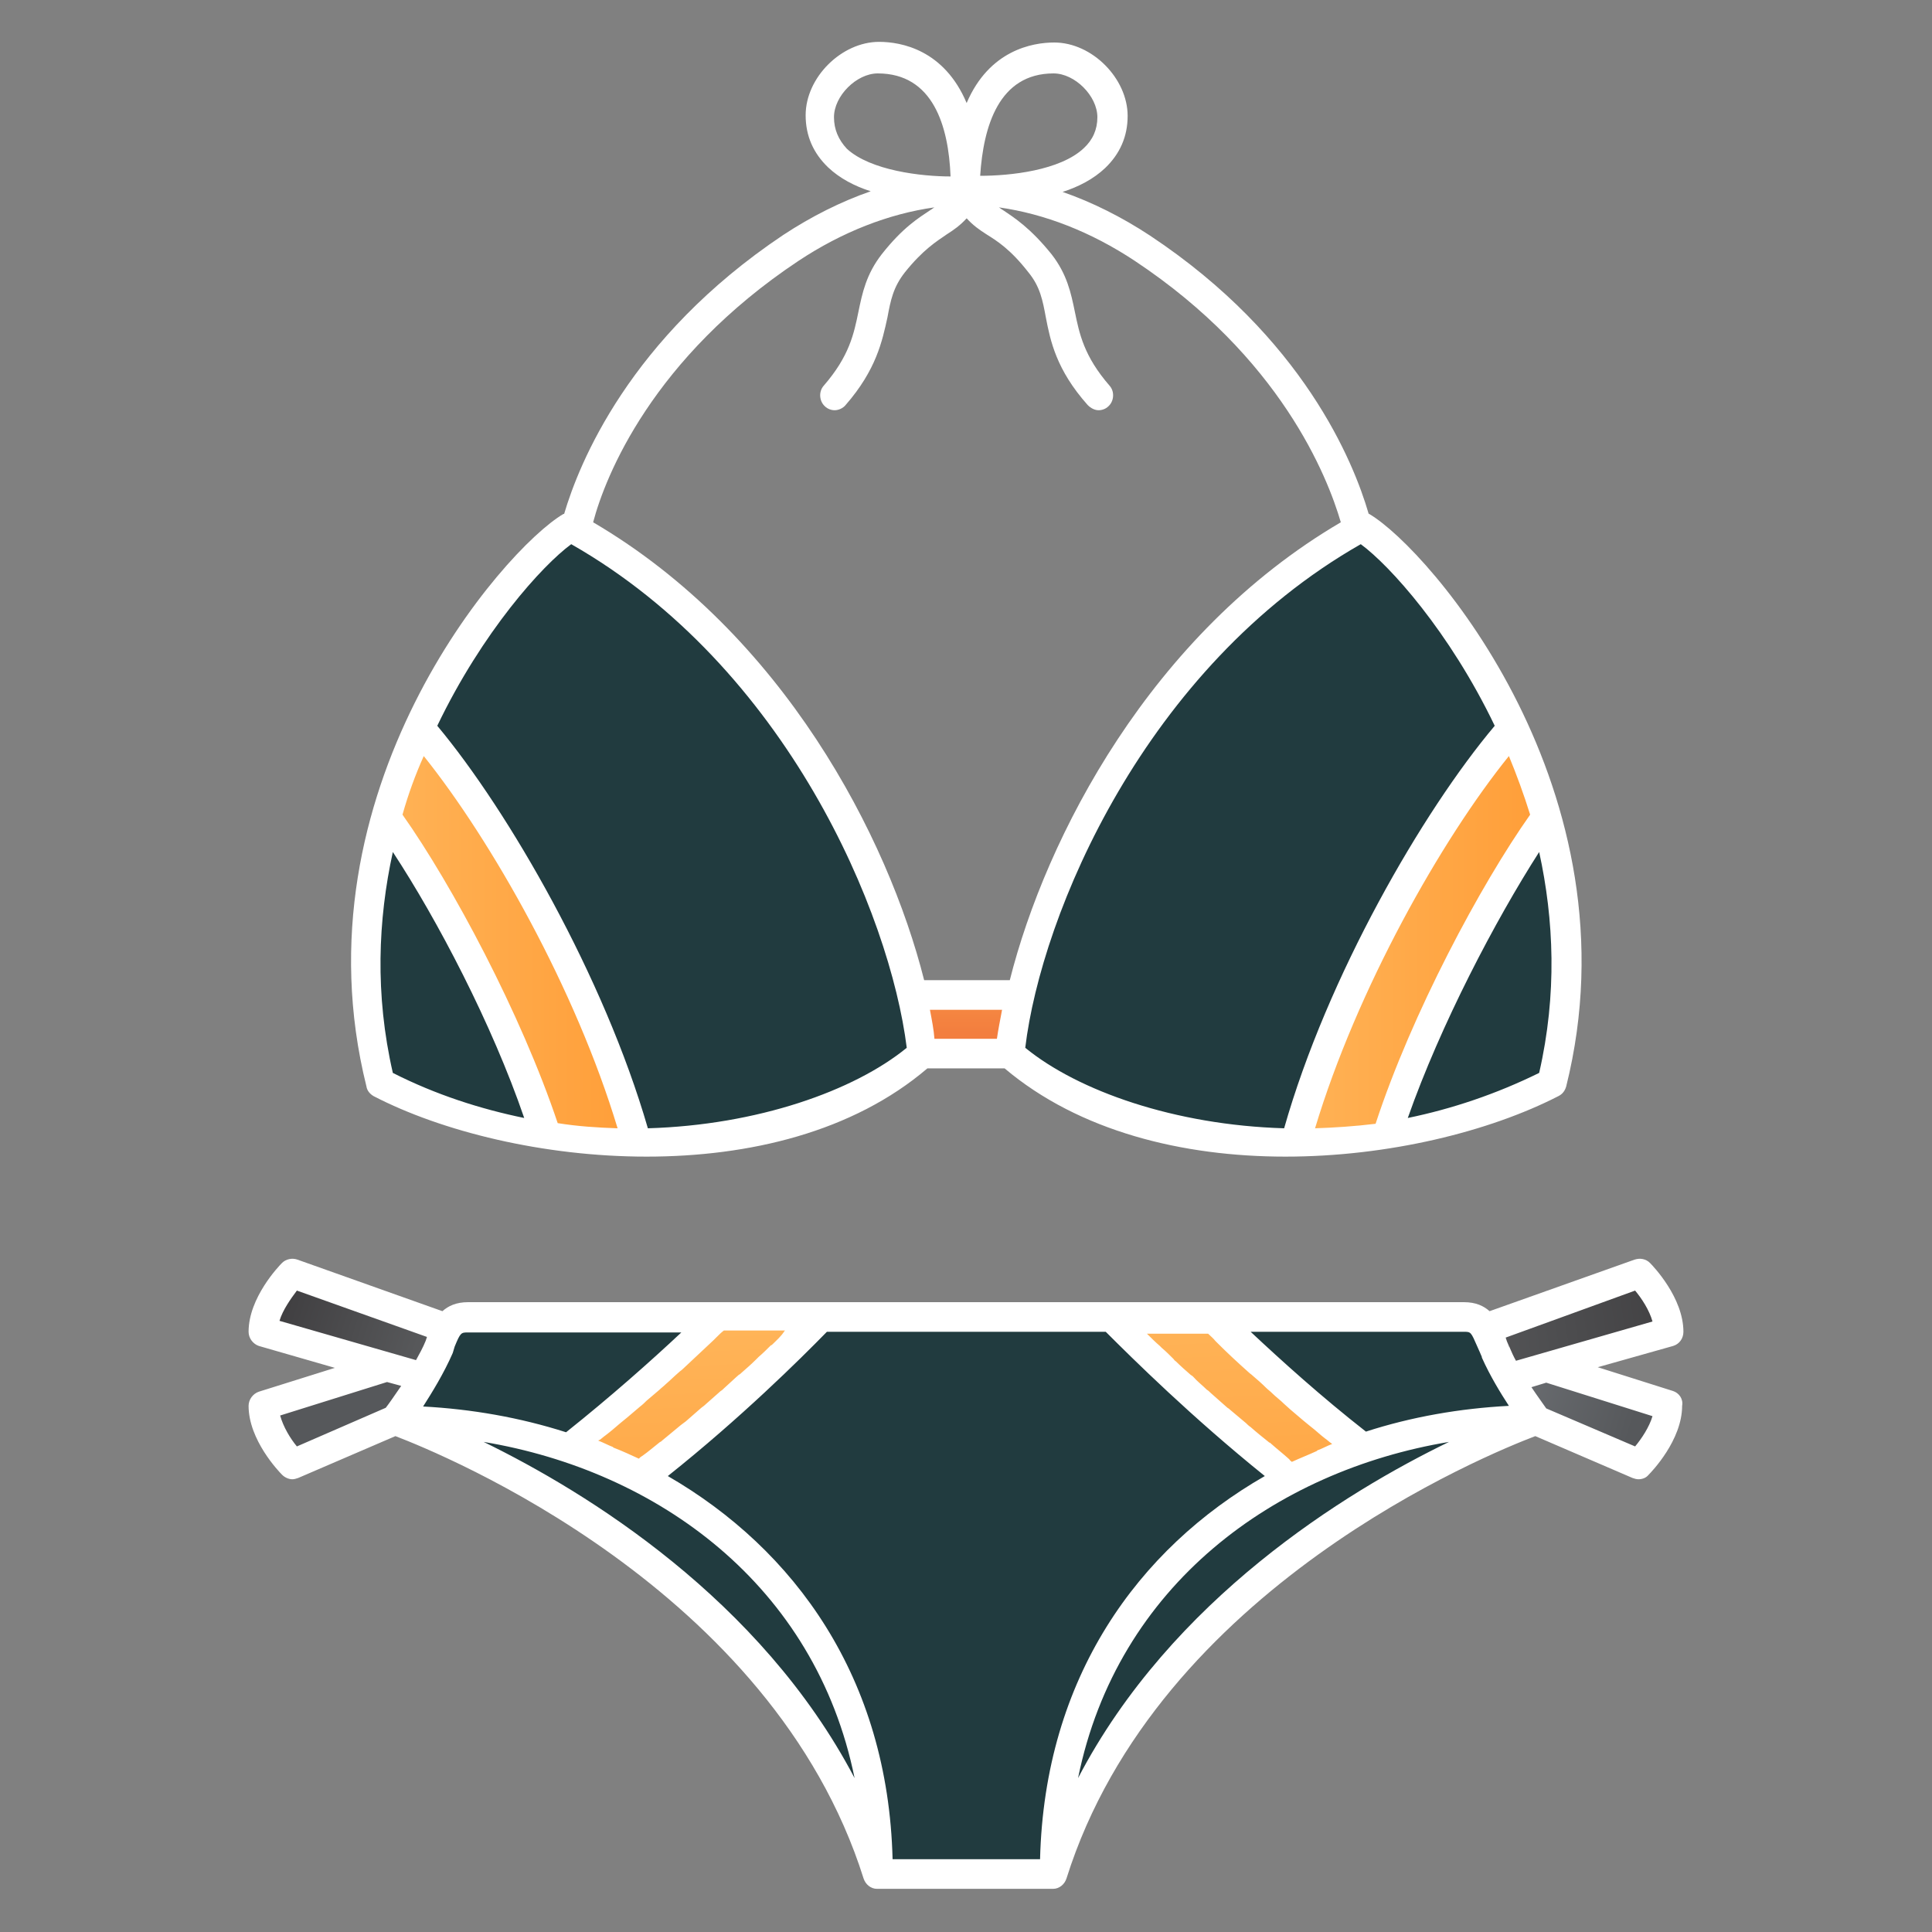 <svg xml:space="preserve" style="enable-background:new 0 0 300 300;" viewBox="0 0 300 300" y="0px" x="0px" xmlns:xlink="http://www.w3.org/1999/xlink" xmlns="http://www.w3.org/2000/svg" id="Layer_1" version="1.1">
<rect x="0" y="0" width="300" height="300" fill="#808080" stroke="none"/>
<style type="text/css">
	.st0{fill:url(#XMLID_00000049215551558387669300000010335873970641406110_);}
	.st1{fill:#213B3F;}
	.st2{fill:url(#XMLID_00000160176197260938052770000002919821781076492678_);}
	.st3{fill:#FFFFFF;}
	.st4{fill:url(#SVGID_1_);}
	.st5{fill:url(#SVGID_00000005969501735041512200000017069882336616376222_);}
	.st6{fill:url(#SVGID_00000016779787203172656820000004311926523325368233_);}
	.st7{fill:url(#SVGID_00000048492009524776721700000009270093540752338340_);}
	.st8{fill:url(#SVGID_00000150099747123462579320000006503109742344372156_);}
	.st9{fill:url(#SVGID_00000175298867765008195560000012162761434367249584_);}
	.st10{fill:url(#SVGID_00000160910547838064228740000012967988689182058123_);}
	.st11{fill:url(#SVGID_00000005973381777022698330000003904219503200012458_);}
	.st12{fill:url(#SVGID_00000174574240232646907760000008871790971364719284_);}
	.st13{fill:url(#SVGID_00000092444120751443173380000007419759358162096024_);}
	.st14{fill:url(#SVGID_00000141414250412779139090000013648244265989160347_);}
	.st15{fill:url(#SVGID_00000042736273840957641530000013698559536493773209_);}
	.st16{fill:url(#SVGID_00000169546227746094356090000002594746270243695252_);}
	.st17{fill:url(#SVGID_00000046316118832230603280000009977217175576585089_);}
	.st18{fill:url(#SVGID_00000106117880530811935630000017751179067355572663_);}
	.st19{opacity:0.28;fill:#213B3F;}
	.st20{fill:none;stroke:#FFFFFF;stroke-width:6;stroke-linecap:round;stroke-linejoin:round;stroke-miterlimit:10;}
	.st21{fill:url(#XMLID_00000170995407842989096280000012248519557102507910_);}
	.st22{fill:url(#XMLID_00000178171451158894823900000008331772549089878943_);}
	.st23{fill:url(#SVGID_00000041279642596110122970000003140944059282546075_);}
	.st24{fill:url(#SVGID_00000109721596899057338450000017290099378330889405_);}
	.st25{fill:url(#SVGID_00000174564451108017599550000007693260607602523558_);}
	.st26{fill:url(#SVGID_00000166635652089029706380000015548047158654761349_);}
	.st27{fill:url(#SVGID_00000097464503236075382230000005868455036569768068_);}
	.st28{fill:url(#SVGID_00000091698103883614255210000002580660932423960739_);}
	.st29{fill:url(#SVGID_00000137108864319006837270000001863836368501514921_);}
	.st30{fill:url(#SVGID_00000169549863076280833680000014726412492071866021_);}
	.st31{fill:url(#SVGID_00000135661199663123481850000016413768829463572137_);}
	.st32{fill:url(#SVGID_00000041281554632247651880000016248893686091921801_);}
	.st33{fill:url(#SVGID_00000098934394047311427790000014404338629241506194_);}
	.st34{fill:#EEECFF;}
	.st35{fill:url(#SVGID_00000150070622038244768440000017224766740422366614_);}
	.st36{fill:url(#SVGID_00000155143113635742258060000011897514863133764490_);}
	.st37{fill:url(#SVGID_00000018198657702985373240000013546758311102449296_);}
	.st38{fill:url(#SVGID_00000078026467596605089450000008968407937518234801_);}
	.st39{fill:none;stroke:#000000;stroke-width:6;stroke-linecap:round;stroke-linejoin:round;stroke-miterlimit:10;}
	.st40{fill:none;stroke:#FFFFFF;stroke-width:10;stroke-linecap:round;stroke-linejoin:round;stroke-miterlimit:10;}
	.st41{fill:url(#SVGID_00000012430980749175744590000011957269143703984004_);}
	.st42{fill:url(#SVGID_00000118383410978372669500000001732138277885856914_);}
</style>
<g>
	<g>
		<g>
			
				<linearGradient gradientTransform="matrix(3.78 0 0 -4.292 3840.095 1924.425)" y2="410.217" x2="-976.217" y1="414.445" x1="-976.217" gradientUnits="userSpaceOnUse" id="SVGID_1_">
				<stop style="stop-color:#FB9E4B" offset="3.990000e-02"></stop>
				<stop style="stop-color:#F37E3E" offset="0.809"></stop>
			</linearGradient>
			<path d="M136.4,154.6h27.3v9.1h-27.3V154.6z" class="st4"></path>
			<g>
				<path d="M88.6,81.8c-9.9,5.8-40.3,43.2-29.5,86.4c19.7,10.1,61.1,15.6,84.1-4.5C141.2,143.6,125.2,101.9,88.6,81.8z" class="st1"></path>
				
					<linearGradient gradientTransform="matrix(4 0 0 -4 4127.684 1760.266)" y2="403.773" x2="-1000.441" y1="403.773" x1="-1031.816" gradientUnits="userSpaceOnUse" id="SVGID_00000061431205252980540470000011200246581153893802_">
					<stop style="stop-color:#FFD385" offset="0"></stop>
					<stop style="stop-color:#FF9B34" offset="0.824"></stop>
				</linearGradient>
				<path d="M60.1,126.9
					c7.9,11,19.1,31.8,24.6,49.1c4.6,0.7,9.3,1.2,14.2,1.2c-6.9-25.1-22.9-51.9-33.7-64.2C63.2,117.4,61.4,122,60.1,126.9z" style="fill:url(#SVGID_00000061431205252980540470000011200246581153893802_);"></path>
			</g>
			<g>
				<path d="M211.4,81.8c9.9,5.8,40.3,43.2,29.5,86.4c-19.7,10.1-61.1,15.6-84.1-4.5
					C158.8,143.6,174.8,101.9,211.4,81.8z" class="st1"></path>
				
					<linearGradient gradientTransform="matrix(-4 0 0 -4 -6543.466 1760.266)" y2="403.773" x2="-1702.625" y1="403.773" x1="-1671.25" gradientUnits="userSpaceOnUse" id="SVGID_00000106143483529931899750000002532136163601975986_">
					<stop style="stop-color:#FFD385" offset="0"></stop>
					<stop style="stop-color:#FF9B34" offset="0.824"></stop>
				</linearGradient>
				<path d="M239.9,126.9
					c-7.9,11-19.1,31.8-24.6,49.1c-4.6,0.7-9.3,1.2-14.2,1.2c6.9-25.1,22.9-51.9,33.7-64.2C236.8,117.4,238.6,122,239.9,126.9
					L239.9,126.9z" style="fill:url(#SVGID_00000106143483529931899750000002532136163601975986_);"></path>
			</g>
			
				<linearGradient gradientTransform="matrix(4 0 0 -4 4127.684 1760.266)" y2="369.636" x2="-983.156" y1="405.812" x1="-984.765" gradientUnits="userSpaceOnUse" id="SVGID_00000155851656936382877100000009903466428066593177_">
				<stop style="stop-color:#FFD385" offset="0"></stop>
				<stop style="stop-color:#FF9B34" offset="0.824"></stop>
			</linearGradient>
			<path d="M200.4,229.5c3.6-1.8,7.3-3.4,11.2-4.7
				c-9.5-7.4-17.6-15-23-20.2h-15.9C177,209.1,187.5,219.5,200.4,229.5z" style="fill:url(#SVGID_00000155851656936382877100000009903466428066593177_);"></path>
			
				<linearGradient gradientTransform="matrix(4 0 0 -4 4127.684 1760.266)" y2="368.702" x2="-1004.154" y1="404.878" x1="-1005.764" gradientUnits="userSpaceOnUse" id="SVGID_00000083061376592305331030000002210742671848492960_">
				<stop style="stop-color:#FFD385" offset="0"></stop>
				<stop style="stop-color:#FF9B34" offset="0.824"></stop>
			</linearGradient>
			<path d="M88.5,224.8c3.9,1.3,7.6,2.8,11.2,4.7
				c12.9-10,23.4-20.4,27.7-24.9h-15.9C106.1,209.8,97.9,217.4,88.5,224.8z" style="fill:url(#SVGID_00000083061376592305331030000002210742671848492960_);"></path>
		</g>
		<g>
			<path d="M215.9,213.7l22.7,6.8c0,0-59.3,20.5-75,70.5H150v-72.7L215.9,213.7z" class="st1"></path>
			<path d="M84.1,213.7l-22.7,6.8c0,0,59.3,20.5,75,70.5H150v-72.7L84.1,213.7z" class="st1"></path>
			<g>
				<g>
					
						<linearGradient gradientTransform="matrix(4 0 0 -4 4127.684 1760.266)" y2="386.197" x2="-1016.912" y1="387.854" x1="-1013.456" gradientUnits="userSpaceOnUse" id="SVGID_00000048488520443417106850000017416387665122511011_">
						<stop style="stop-color:#6C6F73" offset="0"></stop>
						<stop style="stop-color:#56585B" offset="1"></stop>
					</linearGradient>
					<path d="M77.3,213.7l-31.8,13.6
						c0,0-4.5-4.5-4.5-9.1l36.4-11.4V213.7z" style="fill:url(#SVGID_00000048488520443417106850000017416387665122511011_);"></path>
					
						<linearGradient gradientTransform="matrix(4 0 0 -4 4127.684 1760.266)" y2="389.365" x2="-1020.738" y1="387.66" x1="-1015.553" gradientUnits="userSpaceOnUse" id="SVGID_00000103966055693378274210000016460747023872490937_">
						<stop style="stop-color:#58595B" offset="0"></stop>
						<stop style="stop-color:#414042" offset="1"></stop>
					</linearGradient>
					<path d="M77.3,209.1l-31.8-11.4
						c0,0-4.5,4.5-4.5,9.1l31.8,9.1L77.3,209.1z" style="fill:url(#SVGID_00000103966055693378274210000016460747023872490937_);"></path>
				</g>
				<g>
					
						<linearGradient gradientTransform="matrix(4 0 0 -4 4127.684 1760.266)" y2="384.654" x2="-968.567" y1="386.217" x1="-973.61" gradientUnits="userSpaceOnUse" id="SVGID_00000039819761716138647030000006097784284781685669_">
						<stop style="stop-color:#6C6F73" offset="0"></stop>
						<stop style="stop-color:#56585B" offset="1"></stop>
					</linearGradient>
					<path d="M222.7,213.7l31.8,13.6
						c0,0,4.5-4.5,4.5-9.1l-36.4-11.4V213.7z" style="fill:url(#SVGID_00000039819761716138647030000006097784284781685669_);"></path>
					
						<linearGradient gradientTransform="matrix(4 0 0 -4 4127.684 1760.266)" y2="389.154" x2="-966.466" y1="387.733" x1="-975.77" gradientUnits="userSpaceOnUse" id="SVGID_00000157299837454043555880000012305812929398988419_">
						<stop style="stop-color:#58595B" offset="0"></stop>
						<stop style="stop-color:#414042" offset="1"></stop>
					</linearGradient>
					<path d="M222.7,209.1l31.8-11.4
						c0,0,4.5,4.5,4.5,9.1l-31.8,9.1L222.7,209.1z" style="fill:url(#SVGID_00000157299837454043555880000012305812929398988419_);"></path>
				</g>
				<path d="M231.8,209.1c-1.2-2.8-1.5-4.5-4.5-4.5H150H72.7c-3,0-3.4,1.8-4.5,4.5c-2.6,6-6.8,11.4-6.8,11.4
					c38.6,0,75,25,75,70.5H150h13.6c0-45.5,36.4-70.5,75-70.5C238.6,220.5,234.4,215.1,231.8,209.1z" class="st1"></path>
			</g>
		</g>
		
			<linearGradient gradientTransform="matrix(4 0 0 -4 4127.684 1760.266)" y2="369.636" x2="-983.156" y1="405.812" x1="-984.765" gradientUnits="userSpaceOnUse" id="SVGID_00000154402311916758240240000003525604307705551009_">
			<stop style="stop-color:#FFD385" offset="0"></stop>
			<stop style="stop-color:#FF9B34" offset="0.824"></stop>
		</linearGradient>
		<path d="M200.4,229.5c3.6-1.8,7.3-3.4,11.2-4.7
			c-9.5-7.4-17.6-15-23-20.2h-15.9C177,209.1,187.5,219.5,200.4,229.5z" style="fill:url(#SVGID_00000154402311916758240240000003525604307705551009_);"></path>
		
			<linearGradient gradientTransform="matrix(4 0 0 -4 4127.684 1760.266)" y2="368.702" x2="-1004.154" y1="404.878" x1="-1005.764" gradientUnits="userSpaceOnUse" id="SVGID_00000178914052326554640020000014876608899868864447_">
			<stop style="stop-color:#FFD385" offset="0"></stop>
			<stop style="stop-color:#FF9B34" offset="0.824"></stop>
		</linearGradient>
		<path d="M88.5,224.8c3.9,1.3,7.6,2.8,11.2,4.7
			c12.9-10,23.4-20.4,27.7-24.9h-15.9C106.1,209.8,97.9,217.4,88.5,224.8z" style="fill:url(#SVGID_00000178914052326554640020000014876608899868864447_);"></path>
	</g>
	<g>
		<path d="M259.8,216l-11.7-3.7l11.7-3.3c1-0.3,1.6-1.2,1.6-2.2c0-5.3-4.7-10.2-5.2-10.7c-0.6-0.6-1.5-0.8-2.4-0.5
			l-22.5,8c-0.9-0.8-2.1-1.4-4-1.4h-38.8h-15.9h-45.2h-15.9H72.7c-1.9,0-3.1,0.6-4,1.4l-22.5-8c-0.8-0.3-1.8-0.1-2.4,0.5
			c-0.5,0.5-5.2,5.4-5.2,10.7c0,1,0.7,1.9,1.6,2.2l11.8,3.4l-11.8,3.7c-0.9,0.3-1.6,1.2-1.6,2.2c0,5.3,4.7,10.2,5.2,10.7
			c0.4,0.4,1,0.7,1.6,0.7c0.3,0,0.6-0.1,0.9-0.2l15.1-6.5c7.3,2.8,58.5,23.6,72.7,68.7l0,0c0.3,0.9,1.1,1.6,2.1,1.6h27.3
			c1,0,1.8-0.7,2.1-1.6l0,0c14.2-45.2,65.7-66,72.8-68.7l15.1,6.5c0.3,0.1,0.6,0.2,0.9,0.2c0.6,0,1.2-0.2,1.6-0.7
			c0.5-0.5,5.2-5.4,5.2-10.7C261.4,217.2,260.7,216.3,259.8,216L259.8,216z M253.9,200.4c1,1.2,2.2,3,2.7,4.8l-21.2,6.1
			c-0.4-0.7-0.7-1.4-1-2.1c0,0,0,0,0,0l0,0c0-0.1,0-0.1-0.1-0.1l0,0l0,0c0,0,0,0,0-0.1h0h0c0,0,0,0,0,0l0,0l0,0
			c-0.1-0.2-0.2-0.5-0.3-0.7l-0.2-0.6L253.9,200.4z M229.4,209.1l0.4,0.9c0.1,0.2,0.2,0.5,0.3,0.7h0c0,0,0,0,0,0.1
			c1.3,2.9,2.9,5.5,4.2,7.5c-7.6,0.4-15.1,1.7-22.2,4c-6.9-5.4-13.1-11-17.9-15.5h33.1C228.4,206.8,228.4,206.8,229.4,209.1z
			 M197.4,224.2c-0.1-0.1-0.2-0.2-0.3-0.2c-1-0.8-2-1.6-2.9-2.4c-0.3-0.2-0.5-0.4-0.7-0.6c-0.8-0.7-1.7-1.4-2.5-2.1
			c-0.1-0.1-0.2-0.2-0.4-0.3c-0.9-0.8-1.8-1.6-2.6-2.3c-0.2-0.2-0.4-0.4-0.6-0.5c-0.7-0.7-1.5-1.3-2.1-2c-0.1-0.1-0.2-0.2-0.4-0.3
			c-0.8-0.7-1.6-1.4-2.3-2.1c-0.2-0.1-0.3-0.3-0.4-0.4c-0.6-0.6-1.2-1.2-1.8-1.7c-0.1-0.1-0.2-0.2-0.3-0.3c-0.7-0.6-1.3-1.2-1.9-1.8
			c0,0-0.1-0.1-0.1-0.1h9.5c0.4,0.4,0.8,0.7,1.1,1.1c0.1,0.1,0.3,0.3,0.4,0.4c1.4,1.4,3,2.9,4.8,4.5c0.2,0.2,0.4,0.3,0.6,0.5
			c0.7,0.6,1.4,1.2,2.1,1.9c0.3,0.3,0.6,0.5,0.9,0.8c0.6,0.6,1.3,1.1,1.9,1.7c0.3,0.3,0.7,0.6,1,0.9c0.7,0.6,1.3,1.1,2,1.7
			c0.4,0.3,0.7,0.6,1.1,0.9c0.8,0.6,1.5,1.3,2.3,1.9c0.3,0.2,0.6,0.5,0.9,0.7c0.1,0.1,0.1,0.1,0.2,0.1c-0.8,0.3-1.5,0.7-2.3,1
			c0,0-0.1,0-0.1,0.1c-1.3,0.6-2.6,1.1-3.9,1.7c-0.1-0.1-0.3-0.2-0.4-0.4C199.2,225.7,198.3,225,197.4,224.2L197.4,224.2z
			 M120,208.7c-0.1,0.1-0.2,0.2-0.3,0.2c-0.6,0.6-1.2,1.2-1.9,1.8c-0.1,0.1-0.3,0.3-0.4,0.4c-0.7,0.7-1.5,1.4-2.3,2.1
			c-0.1,0.1-0.2,0.2-0.4,0.3c-0.7,0.6-1.4,1.3-2.2,2c-0.2,0.2-0.4,0.4-0.6,0.5c-0.9,0.8-1.7,1.5-2.6,2.3c-0.1,0.1-0.3,0.2-0.4,0.3
			c-0.8,0.7-1.6,1.4-2.4,2.1c-0.3,0.2-0.5,0.4-0.8,0.6c-1,0.8-1.9,1.6-2.9,2.4c-0.1,0.1-0.2,0.2-0.3,0.2c-0.9,0.7-1.8,1.5-2.8,2.2
			c-0.2,0.1-0.3,0.2-0.5,0.4c-1.3-0.6-2.6-1.2-3.9-1.7c0,0-0.1,0-0.1-0.1c-0.8-0.3-1.5-0.7-2.3-1c0.1-0.1,0.1-0.1,0.2-0.1
			c0.3-0.2,0.6-0.5,0.9-0.7c0.8-0.6,1.6-1.3,2.3-1.9c0.4-0.3,0.7-0.6,1.1-0.9c0.7-0.6,1.4-1.2,2-1.7c0.4-0.3,0.7-0.6,1-0.9
			c0.7-0.6,1.3-1.1,2-1.7c0.3-0.3,0.6-0.5,0.9-0.8c0.7-0.6,1.4-1.3,2.1-1.9c0.2-0.2,0.4-0.3,0.6-0.5c1.7-1.6,3.3-3.1,4.8-4.5
			c0.1-0.1,0.3-0.3,0.4-0.4c0.4-0.4,0.8-0.8,1.2-1.1h9.5c0,0,0,0-0.1,0.1C121.3,207.5,120.6,208.1,120,208.7L120,208.7z M70.6,209.1
			c0.9-2.2,1-2.2,2.1-2.2h33.1c-4.8,4.5-11,10-17.9,15.5c-7.2-2.3-14.7-3.6-22.2-4c1.4-2.2,3.2-5.1,4.6-8.3L70.6,209.1z M46.1,200.4
			l20.2,7.2l-0.2,0.6c-0.4,1-1,2.1-1.5,3l-21.2-6.1C43.9,203.4,45.2,201.6,46.1,200.4z M46.1,224.6c-1-1.2-2.1-3-2.6-4.8l16.6-5.2
			l2.2,0.6c-1.1,1.6-2,2.9-2.4,3.4L46.1,224.6z M75.1,223.9c27,4.5,51.5,22.2,57.6,52.2C118.1,248.3,91.1,231.7,75.1,223.9z
			 M138.6,288.7c-0.7-28.2-15.2-48.1-34.9-59.5c11.3-9,20.5-18.1,24.7-22.4h43.3c4.2,4.2,13.4,13.3,24.7,22.4
			c-19.7,11.3-34.2,31.3-34.9,59.5H138.6z M167.4,276.1c6.1-30,30.6-47.7,57.6-52.2C208.9,231.7,181.9,248.3,167.4,276.1z
			 M253.9,224.6l-13.8-5.9c-0.4-0.6-1.3-1.8-2.3-3.3l2.3-0.7l16.5,5.2C256.1,221.6,254.9,223.4,253.9,224.6z" class="st3"></path>
		<path d="M58,170.2c10.6,5.5,26.4,9.4,42.4,9.4c15.9,0,32-3.8,43.6-13.7l12,0c11.6,9.8,27.7,13.7,43.6,13.7
			c16,0,31.7-3.9,42.4-9.4c0.6-0.3,1-0.8,1.2-1.5c11.4-45.7-21.2-83.4-30.6-88.9c0,0-0.1,0-0.1-0.1c-2.3-7.9-10.1-27.3-33.9-43.1
			c-4.4-2.9-9-5.2-13.6-6.8c2.5-0.8,4.8-2,6.6-3.7c2.3-2.2,3.5-4.9,3.5-8.1c0-5.8-5.5-11.4-11.4-11.4c-3.4,0-10.1,1.2-13.6,9.4
			c-3.5-8.3-10.2-9.5-13.6-9.5c-5.8,0-11.4,5.5-11.4,11.4c0,3.2,1.2,5.9,3.5,8.1c1.8,1.7,4.1,2.9,6.6,3.7c-4.6,1.6-9.2,3.9-13.6,6.8
			C97.7,52.5,89.9,72,87.6,79.8c0,0-0.1,0-0.1,0c-9.4,5.5-42,43.1-30.6,88.9C57,169.4,57.5,169.9,58,170.2z M61,132.3
			c6.9,10.5,15.4,26.7,20.4,41.3c-6.8-1.4-13.7-3.6-20.4-7C58.2,154.4,58.7,142.8,61,132.3z M62.5,126.5c0.9-3.2,2-6.2,3.3-9.1
			c10.5,13.1,23.6,36.2,30.1,57.8c-3.1-0.1-6.2-0.3-9.3-0.8C80.9,157.4,70.2,137.4,62.5,126.5L62.5,126.5z M144.4,156.8l11.2,0
			c-0.3,1.6-0.6,3.1-0.8,4.5l-9.7,0C145,159.9,144.7,158.4,144.4,156.8L144.4,156.8z M204.2,175.2c6.5-21.6,19.6-44.8,30.1-57.8
			c1.2,2.9,2.3,5.9,3.3,9.1c-7.7,10.9-18.4,30.9-24,48C210.3,174.9,207.2,175.1,204.2,175.2z M239,166.6c-6.7,3.3-13.6,5.6-20.4,7
			c5.1-14.5,13.6-30.7,20.4-41.3C241.3,142.8,241.8,154.4,239,166.6z M232.1,112.7c-11.2,13.3-26,38.9-32.7,62.5
			c-17-0.5-32-5.8-40.2-12.5c2.5-20.8,18.6-59.1,52.1-78.2C215.8,87.8,225.1,98.1,232.1,112.7z M163.6,11.4c3.3,0,6.8,3.5,6.8,6.8
			c0,1.9-0.7,3.5-2.1,4.8c-3.7,3.5-11.5,4.3-16.1,4.3C152.7,19.6,155.1,11.4,163.6,11.4z M129.5,18.2c0-3.3,3.5-6.8,6.8-6.8
			c8.6,0,11,8.2,11.3,16c-4.5,0-12.4-0.9-16.1-4.3C130.2,21.7,129.5,20.1,129.5,18.2L129.5,18.2z M124,40.5c6.8-4.5,14-7.3,21.1-8.3
			c-0.2,0.1-0.4,0.3-0.6,0.4c-1.8,1.2-4.3,2.7-7.6,6.9c-2.4,3.1-3,6-3.6,8.9c-0.7,3.4-1.4,6.9-5.4,11.5c-0.8,0.9-0.7,2.4,0.2,3.2
			c0.4,0.4,1,0.6,1.5,0.6c0.6,0,1.3-0.3,1.7-0.8c4.8-5.5,5.7-10,6.5-13.6c0.5-2.7,0.9-4.7,2.7-7c2.8-3.5,4.9-4.8,6.5-5.9
			c1.1-0.7,2.1-1.4,3.1-2.5c1,1.1,2,1.8,3.1,2.5c1.6,1,3.7,2.3,6.5,5.9c1.8,2.2,2.2,4.3,2.7,7c0.7,3.6,1.6,8.1,6.5,13.6
			c0.5,0.5,1.1,0.8,1.7,0.8c0.5,0,1.1-0.2,1.5-0.6c0.9-0.8,1-2.3,0.2-3.2c-4-4.6-4.7-8.1-5.4-11.5c-0.6-2.9-1.2-5.8-3.6-8.9
			c-3.3-4.1-5.8-5.7-7.6-6.9c-0.2-0.1-0.4-0.3-0.6-0.4c7.1,1,14.3,3.8,21.1,8.3c22.6,15,29.9,33.4,32,40.6
			c-29.5,17.3-45.8,48.9-51.4,71.1l-13.3,0c-5.6-22.2-21.9-53.8-51.4-71.1C94,73.9,101.3,55.6,124,40.5z M88.7,84.5
			c33.5,19.1,49.5,57.4,52.1,78.2c-8.2,6.7-23.2,12-40.2,12.5C93.8,151.7,79,126,67.9,112.7C74.9,98.1,84.2,87.8,88.7,84.5
			L88.7,84.5z" class="st3"></path>
	</g>
</g>
</svg>
